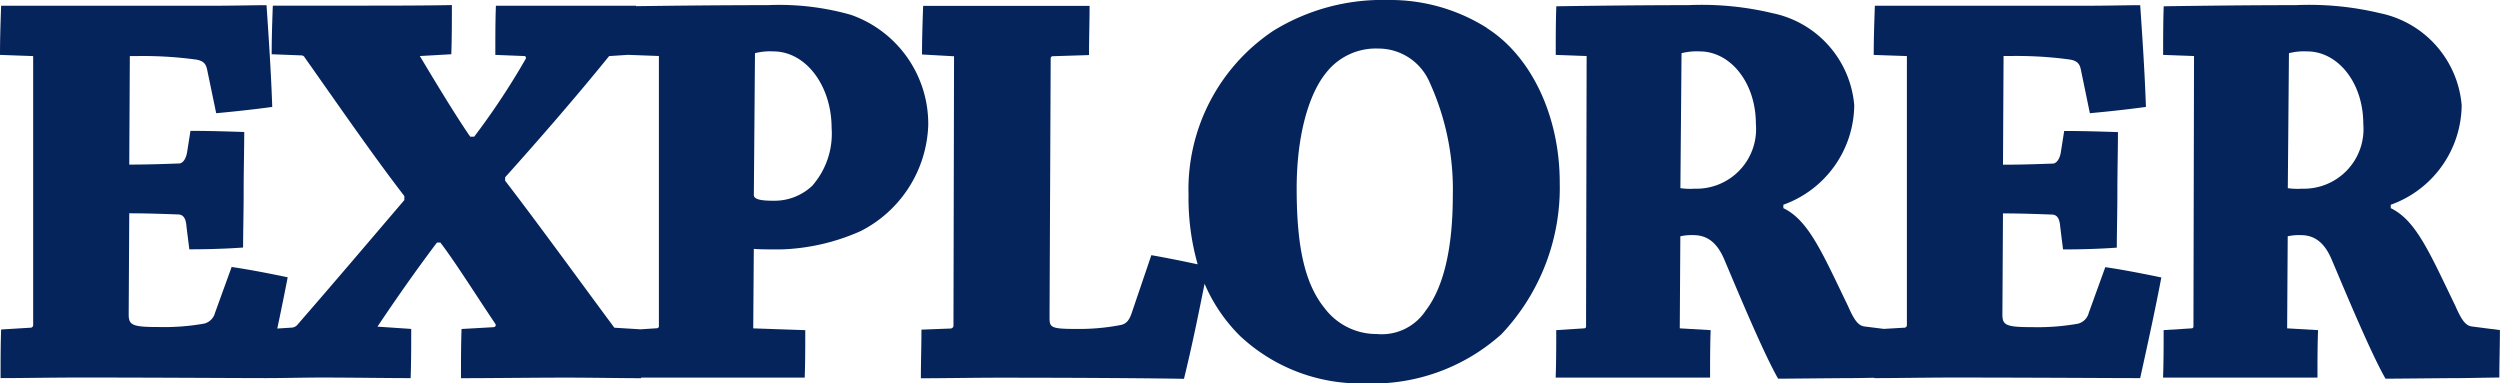<?xml version="1.0" encoding="UTF-8"?>
<svg xmlns="http://www.w3.org/2000/svg" width="140.049" height="21.466" viewBox="0 0 140.049 21.466">
  <g transform="translate(3689.864 -5325)">
    <path d="M47.676,1.391A14.707,14.707,0,0,0,43,.846c-2.5,0-5.144.028-7.37.058V.878h-7.85c-.032.833-.032,1.858-.032,2.755l1.6.064c.128,0,.128.1.1.16a40.568,40.568,0,0,1-2.884,4.357h-.224c-.769-1.121-1.73-2.691-2.82-4.517l1.762-.1c.032-.865.032-1.89.032-2.755-1.634.032-3.781.032-5.7.032H15.283c-.032.833-.064,1.826-.064,2.723l1.666.064a.216.216,0,0,1,.192.128c1.7,2.4,3.748,5.383,5.575,7.753v.224c-2.051,2.4-3.845,4.517-5.991,6.985a.446.446,0,0,1-.32.16l-.808.051c.205-.963.4-1.921.583-2.871-.929-.192-2.051-.417-3.14-.577l-.929,2.563a.838.838,0,0,1-.609.609,12.9,12.9,0,0,1-2.563.192c-1.442,0-1.666-.1-1.666-.7l.032-5.671c.929,0,1.826.032,2.724.064.288,0,.449.193.481.673l.16,1.281c1.025,0,2.082-.032,3.012-.1,0-.833.032-1.987.032-3.14s.032-2.339.032-3.332c-.929-.032-1.986-.064-3.012-.064l-.192,1.217c-.064.352-.224.577-.417.609-.9.032-1.826.064-2.82.064L7.273,3.7h.321a22.083,22.083,0,0,1,3.364.192c.449.064.577.256.641.545L12.111,6.9c1.089-.1,2.211-.224,3.14-.352-.064-1.89-.192-3.813-.32-5.7-.7,0-1.826.032-3.172.032H.064C.032,1.743,0,2.7,0,3.633L1.858,3.7V18.788a.147.147,0,0,1-.16.128l-1.634.1c-.032.865-.032,1.826-.032,2.723,1.282,0,2.915-.032,4.389-.032,4.347,0,8.686.031,10.381.032h.128c.967,0,2.094-.031,3.108-.031,1.73,0,3.556.032,4.966.032.032-.9.032-1.89.032-2.756l-1.89-.128c.961-1.442,2.147-3.14,3.332-4.71h.192c.833,1.089,1.955,2.884,3.076,4.55.064.1,0,.192-.128.192l-1.762.1c-.032.865-.032,1.858-.032,2.756,1.73,0,3.973-.032,5.927-.032,1.346,0,3.012.032,4.165.032,0-.01,0-.021,0-.032h9.163c.032-.833.032-1.826.032-2.659l-2.915-.1.032-4.454c.224.032,1.089.032,1.506.032A11.8,11.8,0,0,0,48.221,13.5,6.921,6.921,0,0,0,52,7.574a6.472,6.472,0,0,0-4.326-6.183M36.911,18.82a.117.117,0,0,1-.128.128l-.9.058-1.467-.09c-1.762-2.371-4.293-5.863-6.119-8.234V10.49C30.053,8.536,32.264,6,34.123,3.7l1.058-.069v0l1.73.064Zm8.619-7.882a3.076,3.076,0,0,1-2.179.865c-.545,0-1.121-.032-1.121-.32l.064-7.946a3.43,3.43,0,0,1,1.025-.1c1.826,0,3.268,1.922,3.268,4.294a4.424,4.424,0,0,1-1.057,3.2" transform="translate(-3689.864 5324.442)" fill="#05245b"></path>
    <path d="M183.058,1.57A10.143,10.143,0,0,0,177.515,0a11.638,11.638,0,0,0-6.44,1.73,10.687,10.687,0,0,0-4.742,9.2,13.566,13.566,0,0,0,.512,3.878c-.832-.181-1.712-.358-2.595-.514l-1.121,3.3c-.128.352-.289.545-.577.609a12.265,12.265,0,0,1-2.531.224c-1.474,0-1.474-.1-1.474-.7l.064-14.45a.117.117,0,0,1,.128-.128l2.019-.064c0-.9.032-1.922.032-2.756h-9.323c-.032.865-.064,1.826-.064,2.723l1.794.1-.032,15.09c0,.1-.064.128-.128.16l-1.666.064c0,.865-.032,1.826-.032,2.724,1.345,0,2.947-.032,4.421-.032,4.453,0,8.747.032,10.317.064.435-1.766.8-3.554,1.155-5.327a9.208,9.208,0,0,0,1.986,2.924,9.863,9.863,0,0,0,6.984,2.659,10.811,10.811,0,0,0,7.658-2.755,11.936,11.936,0,0,0,3.268-8.491c0-3.748-1.6-7.08-4.069-8.65M179.6,17.429a2.946,2.946,0,0,1-2.723,1.282,3.626,3.626,0,0,1-2.916-1.442c-1.121-1.378-1.57-3.46-1.57-6.7,0-3.044.7-5.319,1.634-6.472a3.534,3.534,0,0,1,2.947-1.377,3.119,3.119,0,0,1,2.852,1.858,14.441,14.441,0,0,1,1.314,6.376c0,2.659-.417,5.03-1.538,6.472" transform="translate(-3789.616 5325)" fill="#05245b"></path>
    <path d="M285.538,18.083a.837.837,0,0,1-.609.609,12.89,12.89,0,0,1-2.563.192c-1.442,0-1.666-.1-1.666-.7l.032-5.671c.929,0,1.826.032,2.724.064.288,0,.448.193.481.673l.16,1.281c1.025,0,2.082-.032,3.012-.1,0-.833.032-1.987.032-3.14s.032-2.339.032-3.332c-.929-.032-1.987-.064-3.012-.064l-.192,1.217c-.064.352-.224.577-.417.609-.9.032-1.826.064-2.819.064l.032-6.088h.32a22.085,22.085,0,0,1,3.364.192c.449.064.577.256.641.545L285.6,6.9c1.089-.1,2.211-.224,3.14-.352-.064-1.89-.192-3.813-.321-5.7-.7,0-1.826.032-3.171.032H273.555c-.032.865-.064,1.826-.064,2.755l1.858.064V18.788a.147.147,0,0,1-.16.128l-1.133.066-1.046-.131c-.384-.032-.609-.352-.961-1.153-1.441-2.98-2.21-4.806-3.62-5.479v-.192A5.983,5.983,0,0,0,272.4,6.453a5.757,5.757,0,0,0-4.582-5.158A17.013,17.013,0,0,0,263.11.846c-2.5,0-5.223.032-7.4.064-.032.9-.032,1.794-.032,2.723l1.73.064-.032,15.155a.1.1,0,0,1-.1.1l-1.57.1c0,.9,0,1.762-.032,2.659h8.65c0-.9,0-1.762.032-2.659l-1.73-.1.032-5.158a2.945,2.945,0,0,1,.737-.064c.737,0,1.314.384,1.73,1.378.641,1.506,2.179,5.223,3.012,6.664.609,0,3.332-.032,4.037-.032.343,0,.858-.01,1.346-.019v.019c1.282,0,2.916-.032,4.389-.032,4.454,0,8.907.032,10.509.032.417-1.89.833-3.781,1.186-5.639-.93-.192-2.051-.417-3.14-.577ZM263.43,11.131a3.946,3.946,0,0,1-.769-.032l.064-7.561a3.426,3.426,0,0,1,1.025-.1c1.7,0,3.14,1.73,3.14,4.069a3.34,3.34,0,0,1-3.46,3.62" transform="translate(-3858.39 5324.442)" fill="#05245b"></path>
    <path d="M372.835,18.852c-.384-.032-.609-.352-.961-1.153-1.442-2.98-2.211-4.806-3.621-5.479v-.192a5.983,5.983,0,0,0,3.973-5.575,5.757,5.757,0,0,0-4.582-5.158,17.017,17.017,0,0,0-4.71-.449c-2.5,0-5.223.032-7.4.064-.032.9-.032,1.794-.032,2.723l1.73.064L357.2,18.852a.1.1,0,0,1-.1.1l-1.57.1c0,.9,0,1.762-.032,2.659h8.65c0-.9,0-1.762.032-2.659l-1.731-.1.032-5.158a2.939,2.939,0,0,1,.737-.064c.737,0,1.314.384,1.73,1.378.641,1.506,2.179,5.223,3.012,6.664.609,0,3.332-.032,4.037-.032.608,0,1.762-.032,2.339-.032,0-.9.032-1.794.032-2.659Zm-9.58-7.721a3.941,3.941,0,0,1-.769-.032l.064-7.561a3.429,3.429,0,0,1,1.025-.1c1.7,0,3.14,1.73,3.14,4.069a3.339,3.339,0,0,1-3.46,3.62" transform="translate(-3924.188 5324.442)" fill="#05245b"></path>
  </g>
</svg>
